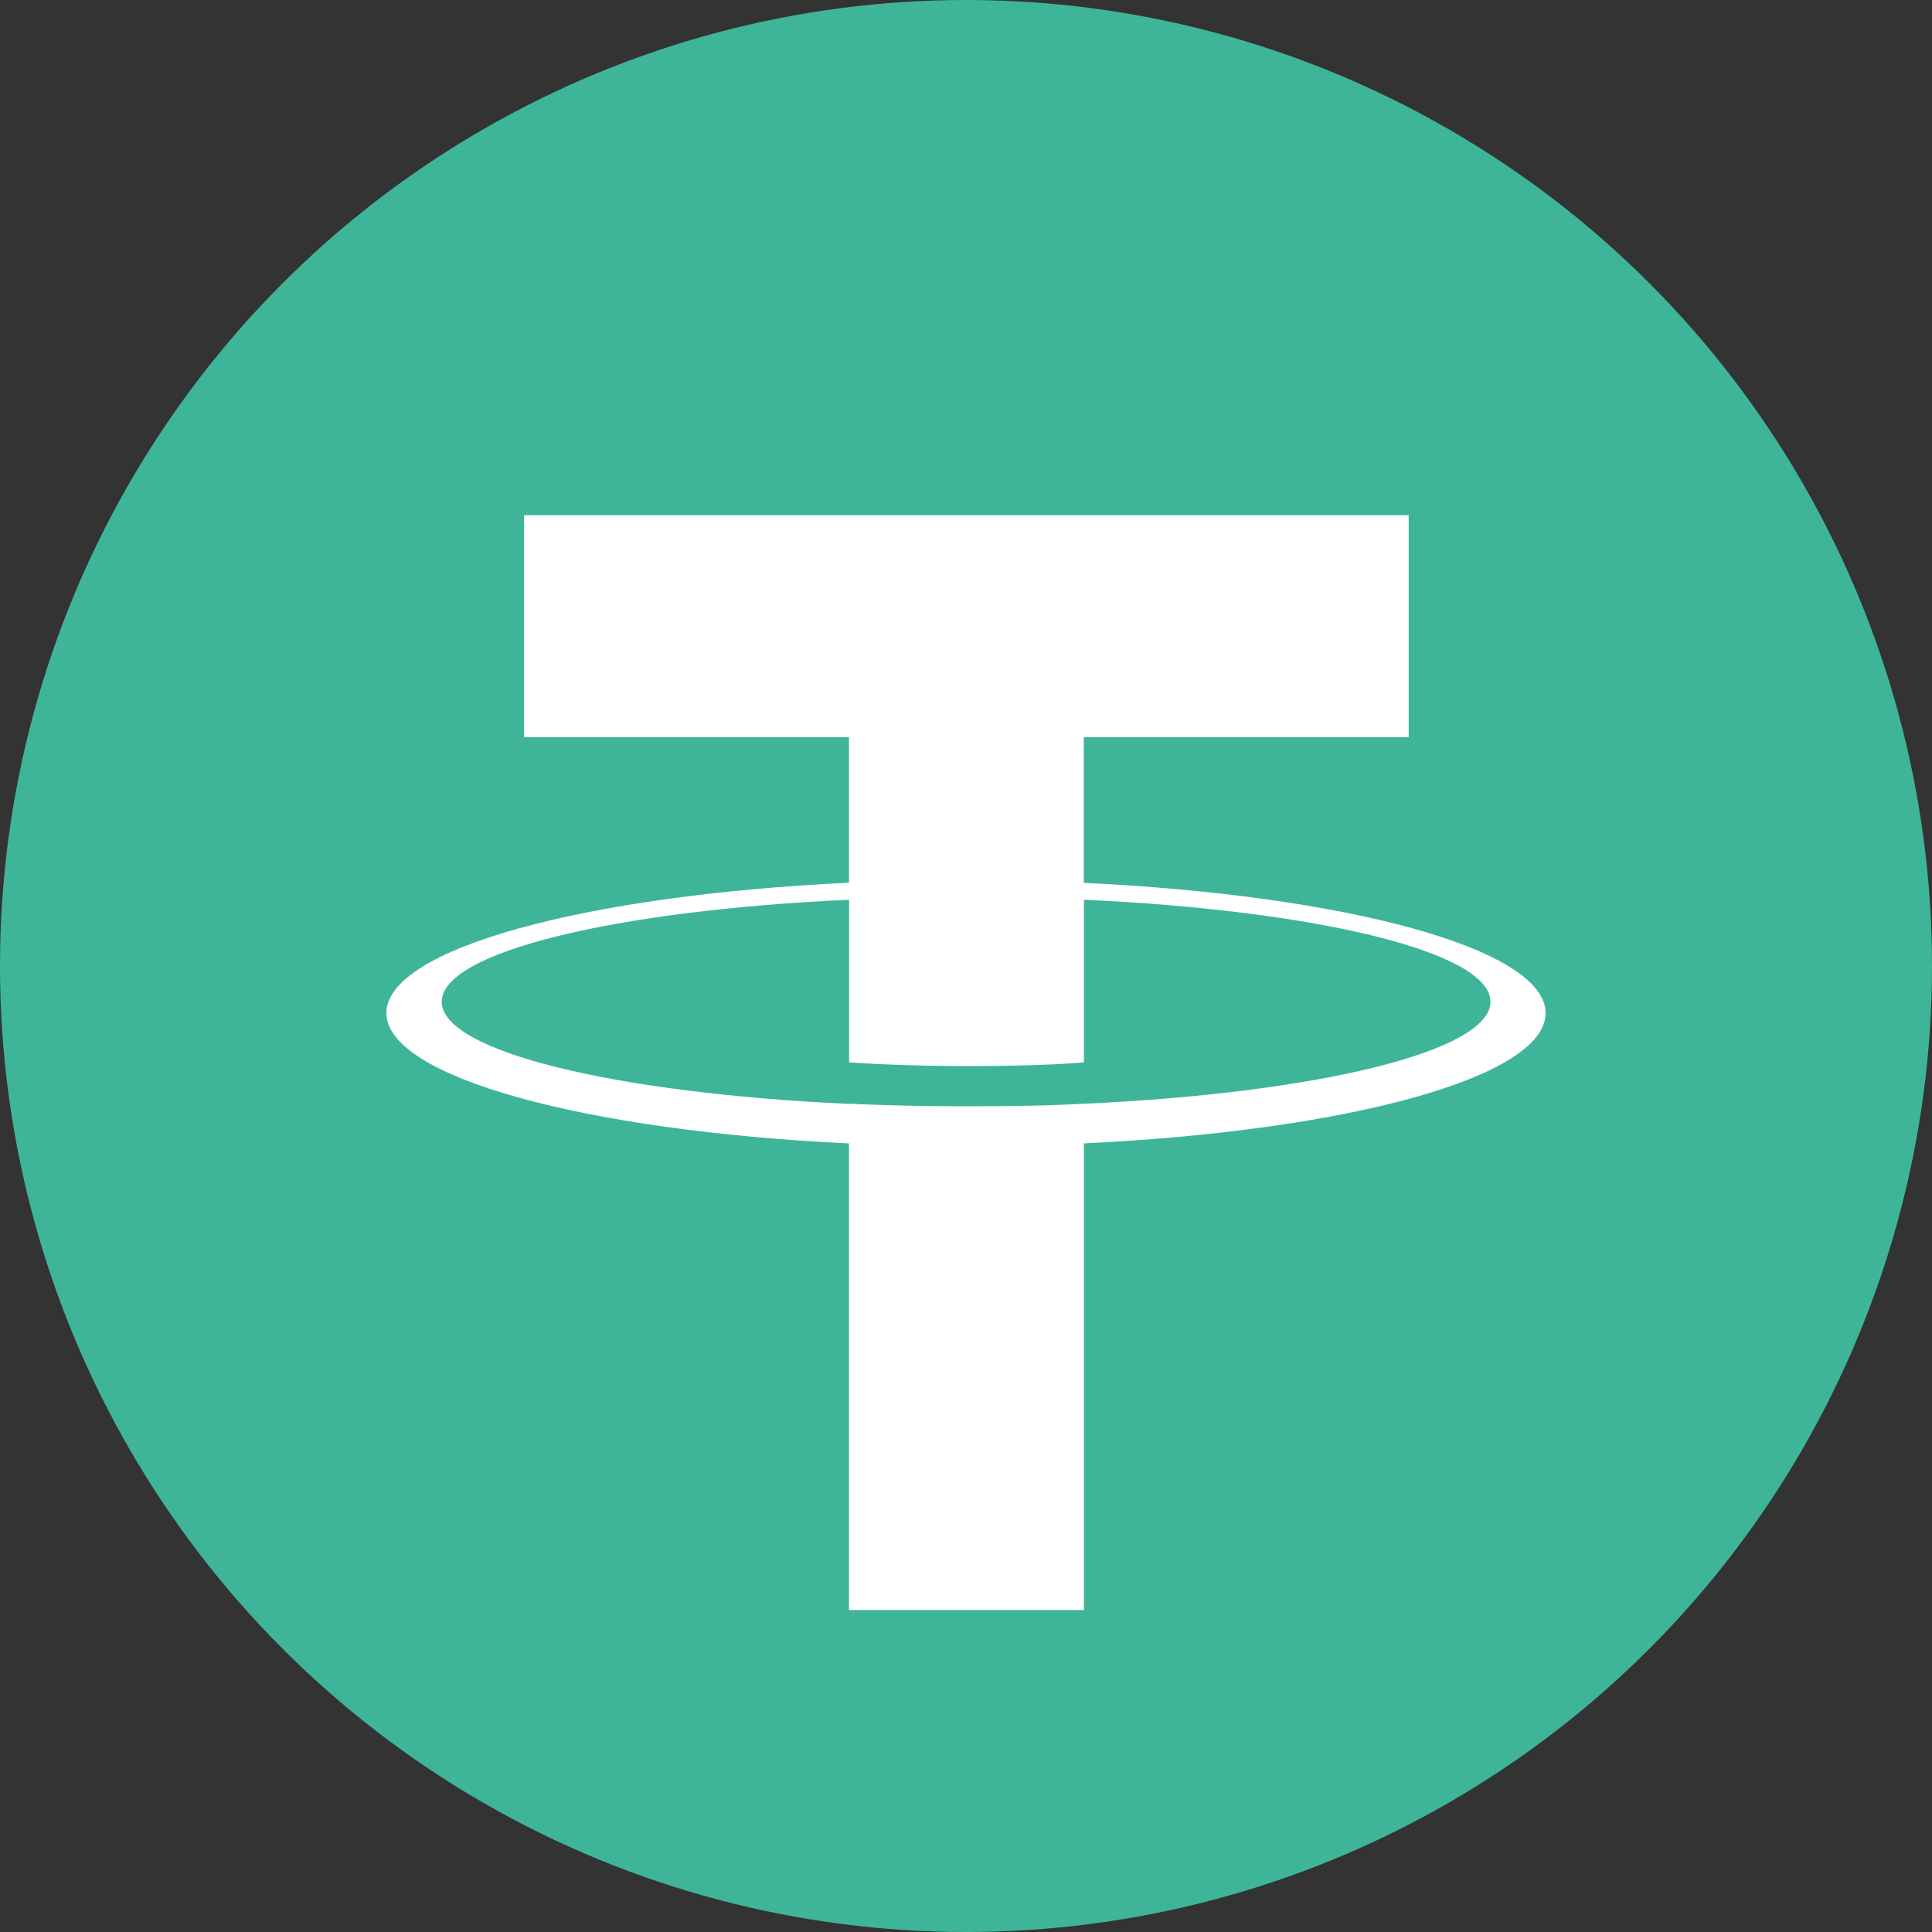<svg width="30" height="30" viewBox="0 0 30 30" fill="none" xmlns="http://www.w3.org/2000/svg">
<rect x="0" y="0" width="30" height="30" fill="#333333" stroke="none"/>
<g clip-path="url(#clip0_3501_4094)">
<circle cx="15" cy="15" r="15" fill="#3EB599"/>
<path d="M16.829 13.709V11.447H21.874V8H8.138V11.447H13.183V13.707C9.083 13.9 6 14.732 6 15.73C6 16.727 9.084 17.56 13.183 17.755V25H16.831V17.754C20.923 17.56 24 16.728 24 15.732C24 14.735 20.923 13.903 16.831 13.709L16.829 13.709ZM16.831 17.14V17.138C16.728 17.145 16.199 17.178 15.022 17.178C14.08 17.178 13.418 17.15 13.185 17.138V17.141C9.562 16.976 6.859 16.329 6.859 15.555C6.859 14.781 9.563 14.136 13.185 13.971V16.496C13.422 16.513 14.101 16.554 15.037 16.554C16.162 16.554 16.727 16.506 16.831 16.496V13.971C20.447 14.136 23.144 14.783 23.144 15.555C23.144 16.326 20.445 16.974 16.831 17.139" fill="white"/>
</g>
<defs>
<clipPath id="clip0_3501_4094">
<rect width="30" height="30" fill="white"/>
</clipPath>
</defs>
</svg>

